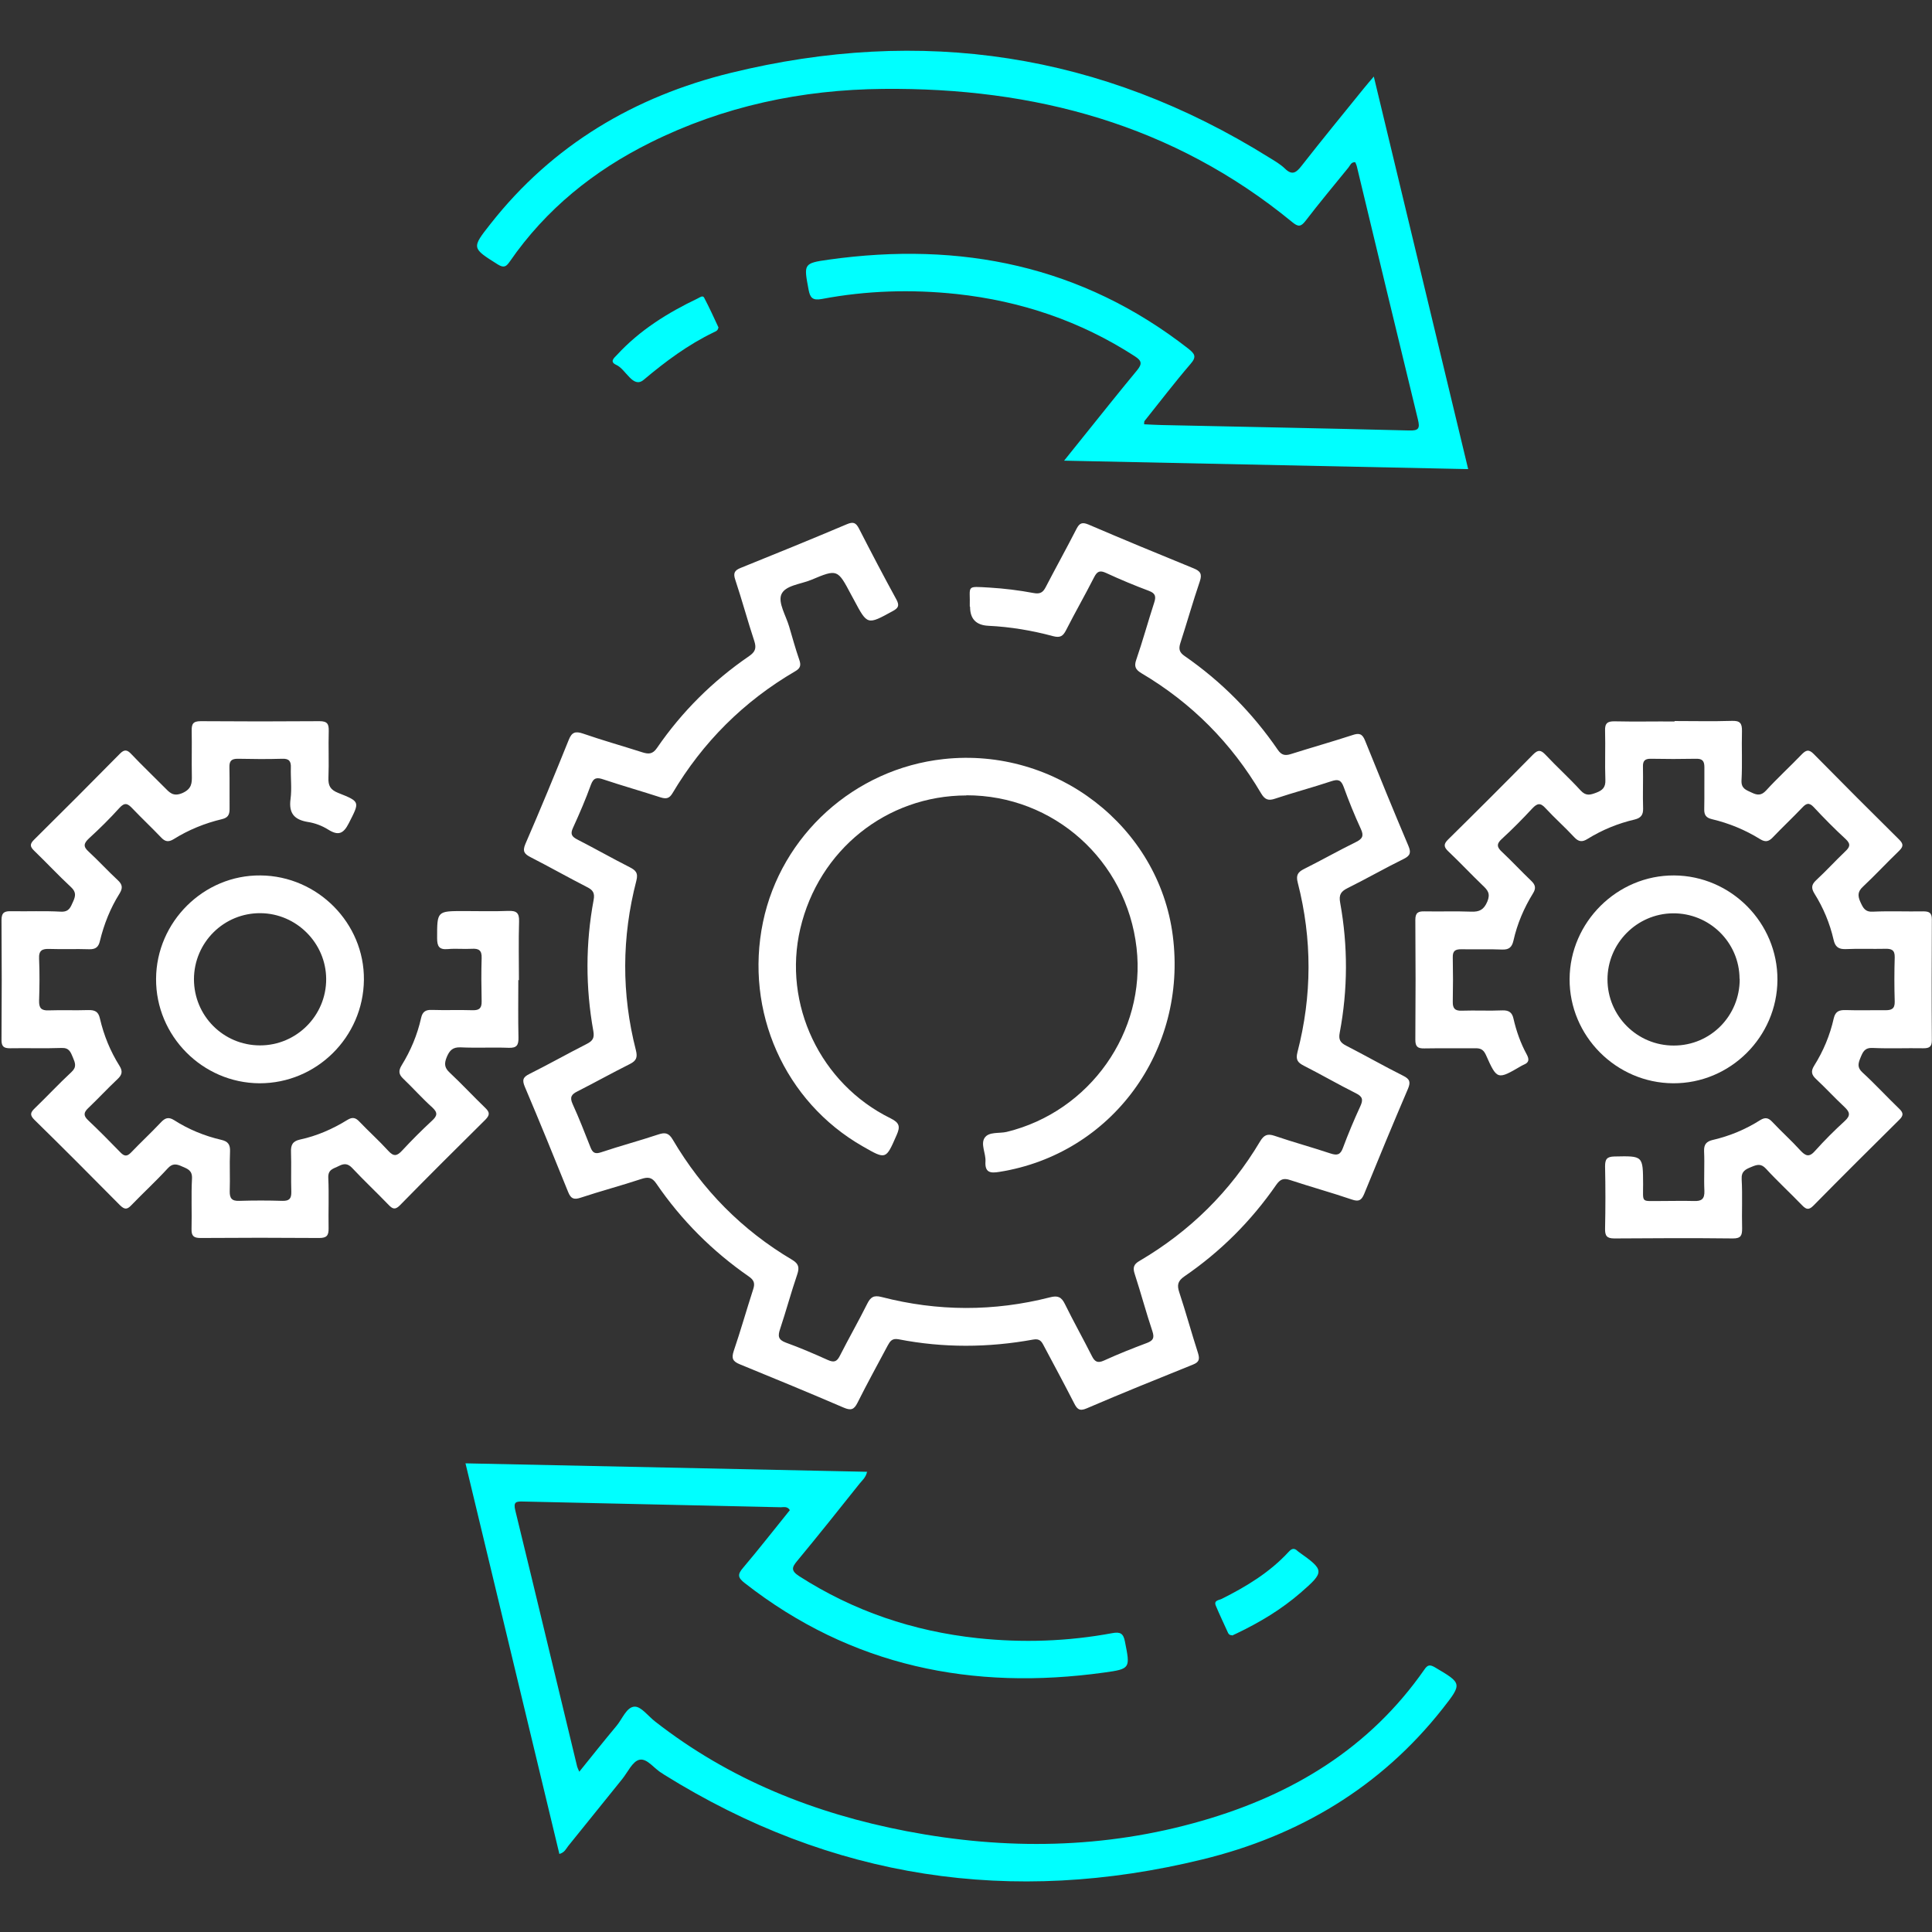 <?xml version="1.0" encoding="UTF-8"?>
<svg id="Layer_1" data-name="Layer 1" xmlns="http://www.w3.org/2000/svg" viewBox="0 0 128 128">
  <rect x="0" y="0" width="128" height="128" fill="#333333" stroke="none"/>
  <defs>
    <style>
      .cls-1 {
        fill: #fff;
      }

      .cls-2 {
        fill: aqua;
      }
    </style>
  </defs>
  <path class="cls-1" d="m64.25,40.17c.04-1.4-.3-1.33,1.32-1.24.98.06,1.95.18,2.91.36.43.08.62-.04.8-.39.67-1.29,1.38-2.57,2.04-3.86.2-.39.38-.46.79-.29,2.31.99,4.63,1.95,6.96,2.9.45.18.59.37.42.87-.46,1.35-.85,2.73-1.29,4.09-.12.38-.07.61.28.85,2.44,1.69,4.5,3.77,6.18,6.22.24.35.48.4.86.28,1.36-.43,2.74-.82,4.09-1.26.44-.15.65-.09.83.37.94,2.33,1.89,4.66,2.87,6.97.18.43.14.64-.3.86-1.26.62-2.48,1.32-3.73,1.94-.44.22-.59.44-.49.97.52,2.87.51,5.75-.03,8.61-.09.46.04.66.43.86,1.27.65,2.51,1.36,3.79,2,.44.22.48.43.3.86-.99,2.31-1.95,4.63-2.9,6.96-.18.43-.36.53-.82.37-1.35-.46-2.73-.84-4.09-1.29-.42-.14-.65-.06-.91.31-1.66,2.4-3.69,4.43-6.1,6.08-.43.3-.49.57-.33,1.05.44,1.33.81,2.69,1.24,4.02.13.42.07.61-.34.77-2.36.95-4.71,1.9-7.04,2.9-.48.21-.64.03-.83-.35-.65-1.27-1.33-2.53-2-3.79-.15-.29-.27-.5-.71-.42-2.97.54-5.95.56-8.92-.02-.43-.08-.56.13-.72.42-.67,1.26-1.36,2.51-2,3.79-.23.46-.44.52-.91.32-2.28-.98-4.58-1.93-6.88-2.87-.47-.19-.57-.39-.41-.88.46-1.35.85-2.73,1.29-4.09.13-.39.06-.61-.29-.85-2.42-1.68-4.47-3.73-6.13-6.16-.28-.41-.54-.45-.99-.3-1.33.44-2.69.8-4.02,1.24-.45.15-.65.07-.83-.38-.94-2.33-1.89-4.66-2.87-6.97-.19-.45-.12-.64.31-.85,1.28-.64,2.52-1.34,3.8-1.99.39-.2.51-.39.43-.85-.52-2.89-.52-5.8.02-8.69.09-.47-.06-.66-.44-.85-1.25-.64-2.47-1.33-3.72-1.97-.41-.21-.58-.38-.36-.89.99-2.28,1.94-4.58,2.87-6.89.2-.51.44-.59.94-.42,1.3.45,2.62.82,3.93,1.24.41.13.69.14.98-.29,1.65-2.4,3.69-4.43,6.1-6.08.39-.27.5-.51.35-.98-.45-1.36-.82-2.74-1.27-4.09-.14-.42-.05-.61.35-.77,2.36-.95,4.71-1.91,7.05-2.9.42-.18.6-.1.8.29.81,1.58,1.63,3.15,2.48,4.7.22.41.12.57-.25.77-1.68.92-1.67.93-2.56-.74-.06-.12-.12-.23-.19-.35-.9-1.7-.91-1.71-2.65-.98-.7.29-1.74.36-1.98.98-.21.55.31,1.39.52,2.1.22.74.42,1.48.67,2.2.13.36.09.57-.26.77-3.41,1.99-6.12,4.69-8.14,8.09-.21.35-.42.38-.78.27-1.26-.41-2.53-.77-3.79-1.19-.41-.14-.65-.14-.83.35-.35.97-.76,1.92-1.19,2.86-.2.43-.06.59.31.78,1.15.59,2.28,1.23,3.44,1.82.39.2.59.37.45.9-.97,3.74-.99,7.49-.03,11.23.12.48.03.7-.41.92-1.16.58-2.29,1.21-3.45,1.8-.41.2-.54.39-.33.85.43.94.8,1.9,1.18,2.86.14.36.3.47.71.33,1.25-.42,2.53-.76,3.79-1.18.45-.15.69-.1.95.34,1.96,3.33,4.59,6,7.92,7.97.43.26.48.51.33.96-.41,1.2-.74,2.43-1.14,3.63-.15.45-.13.7.38.89.94.34,1.87.74,2.78,1.15.4.18.6.13.8-.27.59-1.16,1.23-2.28,1.81-3.44.22-.44.42-.6.96-.46,3.71.96,7.44.97,11.16.02.5-.13.75-.03.98.44.57,1.16,1.21,2.3,1.79,3.45.19.38.38.49.8.3.94-.43,1.9-.81,2.86-1.17.41-.16.49-.34.35-.77-.42-1.25-.76-2.53-1.17-3.79-.14-.42-.08-.65.33-.88,3.33-1.96,6-4.59,7.98-7.92.25-.41.48-.52.95-.36,1.23.42,2.48.76,3.71,1.17.43.14.65.1.82-.36.35-.94.74-1.87,1.16-2.78.19-.42.15-.63-.3-.85-1.16-.58-2.28-1.23-3.44-1.82-.41-.21-.56-.39-.43-.9.97-3.74.98-7.49.02-11.23-.13-.49,0-.7.42-.91,1.16-.58,2.29-1.22,3.45-1.79.42-.21.52-.41.31-.86-.42-.91-.8-1.85-1.14-2.79-.17-.46-.37-.52-.82-.37-1.23.41-2.48.74-3.71,1.15-.46.16-.69.07-.94-.35-1.96-3.33-4.6-5.99-7.93-7.96-.38-.23-.5-.44-.34-.89.43-1.25.78-2.53,1.19-3.79.13-.4.08-.61-.34-.77-.96-.36-1.92-.76-2.85-1.19-.41-.19-.59-.11-.79.28-.6,1.18-1.26,2.33-1.86,3.51-.2.39-.38.52-.85.4-1.41-.38-2.84-.62-4.3-.69q-1.21-.06-1.21-1.25Z"/>
  <path class="cls-2" d="m91.02,5.08c2.1,8.74,4.17,17.33,6.25,26-8.91-.19-17.74-.37-26.77-.56.48-.6.85-1.06,1.22-1.52,1.2-1.49,2.38-2.98,3.6-4.45.36-.44.34-.64-.14-.95-3.6-2.33-7.55-3.66-11.8-4.12-3-.32-5.98-.23-8.94.33-.6.11-.77-.08-.87-.62-.32-1.71-.35-1.75,1.35-1.99,8.72-1.22,16.75.39,23.81,5.9.44.35.56.54.14,1.02-1.05,1.22-2.03,2.51-3.04,3.77-.03.03-.02.1-.03.22.4.02.79.04,1.18.05,5.46.12,10.91.22,16.37.36.63.02.74-.12.59-.73-1.36-5.58-2.7-11.16-4.04-16.74-.02-.1-.07-.2-.11-.3-.28-.03-.34.22-.46.36-.95,1.17-1.92,2.33-2.84,3.53-.31.4-.49.39-.87.08-7.89-6.48-17.11-8.93-27.12-8.83-5.38.05-10.56,1.14-15.42,3.56-3.74,1.86-6.91,4.41-9.3,7.87-.23.33-.38.46-.8.2-1.73-1.09-1.75-1.08-.48-2.69,4.11-5.23,9.55-8.44,15.91-10,12.64-3.1,24.58-1.32,35.68,5.61.36.22.74.44,1.04.73.48.47.75.27,1.1-.18,1.37-1.75,2.78-3.47,4.18-5.2.16-.2.33-.39.61-.72Z"/>
  <path class="cls-2" d="m57.45,97.48c-.07.39-.31.58-.49.8-1.37,1.72-2.74,3.44-4.14,5.13-.36.43-.43.65.12,1.01,3.61,2.32,7.55,3.65,11.81,4.11,3,.32,5.98.22,8.94-.33.53-.1.74.02.84.56.35,1.76.38,1.81-1.37,2.05-8.72,1.21-16.75-.4-23.81-5.92-.48-.37-.5-.58-.11-1.03,1.06-1.25,2.06-2.54,3.09-3.81-.17-.27-.41-.19-.6-.19-5.69-.13-11.39-.25-17.08-.38-.46-.01-.65.02-.51.59,1.38,5.65,2.73,11.32,4.1,16.98.02.08.06.14.14.33.84-1.04,1.64-2.05,2.46-3.03.39-.46.67-1.26,1.2-1.28.44-.02.91.64,1.37.99,4.93,3.85,10.56,6.09,16.65,7.26,6.57,1.26,13.12,1.18,19.58-.69,6-1.73,11.1-4.81,14.73-10.02.21-.31.36-.34.69-.15,1.81,1.07,1.83,1.07.52,2.74-4.11,5.22-9.55,8.44-15.91,9.99-12.64,3.09-24.58,1.3-35.68-5.62-.04-.03-.09-.06-.13-.09-.52-.29-.98-1.01-1.5-.89-.45.1-.77.82-1.13,1.27-1.2,1.48-2.39,2.97-3.59,4.45-.14.18-.23.42-.58.52-2.07-8.61-4.14-17.21-6.22-25.88,8.92.19,17.76.37,26.62.56Z"/>
  <path class="cls-1" d="m34.34,64.93c0,1.27-.02,2.54.01,3.81.01.5-.11.7-.65.68-1.06-.04-2.12.02-3.18-.03-.52-.02-.73.19-.92.64-.17.42-.17.7.19,1.03.81.76,1.57,1.58,2.37,2.35.3.29.29.47,0,.77-1.9,1.88-3.8,3.77-5.67,5.68-.32.32-.49.23-.75-.04-.79-.82-1.62-1.6-2.4-2.43-.29-.31-.54-.32-.89-.14-.34.18-.73.21-.7.79.05,1.11,0,2.23.02,3.34.01.48-.13.64-.62.64-2.62-.02-5.25-.02-7.87,0-.45,0-.6-.14-.59-.59.03-1.11-.03-2.23.03-3.34.03-.55-.29-.65-.66-.81-.37-.17-.64-.22-.96.14-.77.84-1.61,1.61-2.4,2.43-.29.31-.46.28-.75,0-1.88-1.9-3.77-3.8-5.68-5.67-.31-.31-.25-.48.03-.75.82-.79,1.6-1.63,2.43-2.4.37-.34.25-.61.1-.97-.15-.35-.24-.65-.75-.63-1.14.04-2.28,0-3.42.02-.4,0-.56-.11-.56-.54.02-2.65.02-5.3,0-7.95,0-.53.22-.6.66-.59,1.09.02,2.17-.03,3.26.03.55.03.65-.28.82-.66.17-.37.22-.64-.14-.97-.83-.77-1.61-1.61-2.43-2.4-.29-.28-.31-.45,0-.75,1.9-1.88,3.79-3.77,5.67-5.68.3-.31.49-.27.76.02.71.75,1.46,1.46,2.19,2.2.33.33.57.65,1.2.38.62-.28.63-.66.62-1.17-.02-.98.01-1.96-.01-2.94-.01-.46.08-.65.6-.65,2.62.02,5.25.02,7.87,0,.52,0,.62.19.61.65-.03,1.03.02,2.07-.02,3.1-.02.52.12.79.64,1,1.49.59,1.43.59.71,2.01-.36.71-.7.84-1.37.42-.4-.25-.87-.43-1.33-.5-.92-.15-1.29-.58-1.16-1.53.09-.68,0-1.38.02-2.06.02-.44-.12-.62-.58-.6-.98.03-1.96.02-2.94,0-.42,0-.56.15-.55.56.02.93,0,1.85.01,2.78,0,.39-.13.57-.5.66-1.14.27-2.22.71-3.21,1.33-.33.2-.56.17-.82-.11-.62-.65-1.28-1.27-1.9-1.92-.31-.33-.51-.44-.87-.04-.64.71-1.32,1.38-2.02,2.02-.35.33-.39.54-.01.88.66.61,1.27,1.28,1.93,1.89.31.29.33.52.11.88-.61.97-1.03,2.03-1.3,3.14-.09.4-.28.56-.71.55-.87-.03-1.75.01-2.62-.02-.49-.02-.73.09-.7.65.04.93.03,1.85,0,2.78-.01.48.14.66.63.64.87-.03,1.75.01,2.62-.02.43-.01.68.09.78.56.26,1.12.69,2.17,1.3,3.14.23.37.16.6-.14.88-.66.62-1.27,1.28-1.92,1.9-.31.29-.36.5-.02.82.73.69,1.44,1.41,2.14,2.13.26.27.44.28.71,0,.64-.67,1.32-1.3,1.96-1.98.27-.29.5-.4.88-.16.97.62,2.02,1.05,3.14,1.31.44.1.59.32.57.77-.04.87.01,1.75-.02,2.62-.01.47.13.67.63.65.95-.03,1.91-.03,2.86,0,.46.01.6-.15.59-.6-.03-.87.01-1.75-.02-2.62-.02-.46.09-.73.59-.84,1.12-.24,2.17-.7,3.14-1.3.34-.21.55-.16.81.12.62.65,1.29,1.25,1.9,1.92.37.41.59.35.93-.02.63-.68,1.29-1.34,1.97-1.97.35-.32.4-.53.02-.88-.67-.6-1.27-1.28-1.92-1.9-.31-.29-.33-.53-.11-.89.6-.97,1.04-2.02,1.29-3.14.09-.41.3-.55.72-.53.9.03,1.8-.01,2.7.02.46.01.6-.16.59-.6-.02-.95-.03-1.91,0-2.86.02-.51-.19-.64-.66-.61-.53.03-1.06-.03-1.59.02-.58.05-.7-.2-.7-.73,0-1.79-.01-1.79,1.77-1.79.98,0,1.96.03,2.94-.01.54-.02.74.12.72.7-.04,1.3-.01,2.6-.01,3.89Z"/>
  <path class="cls-1" d="m110.94,47.77c1.27,0,2.54.03,3.81-.01.54-.02.67.17.66.68-.03,1.08.03,2.17-.03,3.26-.03.55.31.64.67.81.37.18.64.21.96-.14.75-.82,1.57-1.57,2.34-2.37.29-.3.48-.39.82-.04,1.88,1.91,3.77,3.8,5.67,5.68.32.32.22.49-.04.75-.8.77-1.56,1.59-2.37,2.35-.36.33-.36.61-.17,1.03.18.39.31.66.83.63,1.11-.05,2.22,0,3.34-.02.4,0,.56.11.56.53-.01,2.67-.02,5.35,0,8.02,0,.45-.2.52-.57.52-1.11-.02-2.23.03-3.34-.02-.54-.03-.66.26-.82.65-.15.37-.23.64.13.97.84.77,1.61,1.61,2.43,2.4.3.28.3.46,0,.75-1.9,1.88-3.8,3.77-5.67,5.67-.3.3-.47.28-.75-.01-.79-.82-1.63-1.59-2.4-2.43-.33-.36-.6-.27-.96-.12-.39.16-.68.28-.65.82.06,1.08,0,2.17.03,3.26,0,.45-.07.66-.6.66-2.62-.03-5.24-.02-7.87,0-.5,0-.62-.18-.61-.65.03-1.38.03-2.75,0-4.13,0-.47.12-.64.62-.65,1.9-.04,1.89-.06,1.9,1.83,0,1.29-.16,1.11,1.15,1.12.74,0,1.48-.02,2.22,0,.5.02.71-.13.69-.67-.04-.87.02-1.75-.02-2.62-.02-.47.16-.66.59-.76,1.12-.26,2.17-.7,3.13-1.31.34-.21.55-.15.81.13.6.64,1.25,1.22,1.84,1.87.36.39.6.48.99.03.62-.69,1.28-1.35,1.96-1.97.42-.38.32-.61-.03-.94-.64-.6-1.23-1.24-1.87-1.84-.3-.28-.36-.51-.13-.88.61-.97,1.05-2.02,1.3-3.14.11-.47.36-.56.79-.55.87.03,1.75,0,2.62.01.41,0,.64-.08.63-.57-.03-.98-.03-1.96,0-2.94.01-.48-.21-.57-.62-.56-.87.02-1.75-.02-2.62.02-.49.02-.71-.16-.81-.62-.25-1.09-.68-2.12-1.27-3.06-.22-.36-.2-.59.11-.88.66-.61,1.27-1.28,1.92-1.9.3-.28.41-.48.05-.82-.74-.68-1.45-1.4-2.13-2.13-.31-.33-.5-.24-.76.04-.64.67-1.32,1.31-1.96,1.98-.27.28-.49.31-.82.11-1-.62-2.07-1.06-3.21-1.33-.37-.09-.51-.27-.5-.66.02-.93,0-1.85.01-2.78,0-.41-.13-.57-.55-.56-1.01.02-2.01.02-3.02,0-.38,0-.51.15-.5.52.02.93-.02,1.85.01,2.78.01.42-.15.62-.54.72-1.12.26-2.17.69-3.14,1.29-.35.22-.59.2-.88-.11-.61-.66-1.29-1.26-1.9-1.92-.34-.38-.55-.34-.88.01-.65.7-1.32,1.38-2.02,2.02-.39.35-.31.57.03.88.66.62,1.27,1.28,1.92,1.9.27.26.33.48.12.82-.6.97-1.05,2.02-1.3,3.14-.1.43-.29.61-.76.59-.9-.04-1.8,0-2.7-.02-.4,0-.57.11-.56.54.02.98.02,1.96,0,2.94-.01.44.15.61.6.59.9-.03,1.8.02,2.7-.02.42-.01.63.14.72.54.19.83.47,1.63.88,2.38.18.34.15.54-.2.68-.05.02-.1.05-.14.07-1.61.94-1.62.95-2.37-.73-.17-.37-.38-.44-.73-.43-1.11.01-2.23-.01-3.34.01-.44.01-.6-.11-.6-.57.02-2.65.02-5.3,0-7.95,0-.48.2-.57.61-.56,1.03.02,2.07-.02,3.1.02.54.02.83-.13,1.06-.67.22-.53.02-.76-.31-1.07-.76-.73-1.49-1.51-2.26-2.24-.32-.3-.35-.49-.02-.81,1.89-1.86,3.76-3.73,5.62-5.62.33-.33.51-.31.81,0,.76.81,1.59,1.56,2.34,2.38.35.38.63.3,1.03.15.42-.16.63-.35.61-.85-.04-1.08.01-2.17-.02-3.26-.02-.5.17-.63.64-.62,1.32.03,2.65,0,3.97.01Z"/>
  <path class="cls-1" d="m64.02,52.7c-5.29.01-9.78,3.62-11,8.83-1.17,5,1.32,10.27,5.98,12.56.61.3.65.56.4,1.12-.71,1.62-.69,1.63-2.24.74-5.18-2.96-7.84-8.94-6.61-14.86,1.2-5.76,6.07-10.16,11.97-10.8,7.42-.81,14.25,4.45,15.18,11.7.98,7.62-4.05,14.47-11.49,15.65-.6.1-.97.05-.92-.7.03-.52-.33-1.13-.06-1.55.28-.43.97-.28,1.47-.4,5.5-1.34,9.24-6.62,8.6-12.19-.66-5.8-5.49-10.12-11.28-10.11Z"/>
  <path class="cls-1" d="m17.19,71.77c-3.78-.02-6.87-3.14-6.85-6.92.02-3.78,3.16-6.89,6.92-6.85,3.79.03,6.89,3.17,6.85,6.92-.04,3.79-3.14,6.86-6.92,6.85Zm.04-2.51c2.42,0,4.39-1.98,4.38-4.4-.01-2.38-1.97-4.34-4.35-4.36-2.43-.02-4.4,1.94-4.41,4.37,0,2.43,1.95,4.39,4.38,4.39Z"/>
  <path class="cls-1" d="m110.85,71.77c-3.78-.02-6.88-3.14-6.86-6.91.02-3.77,3.16-6.88,6.92-6.86,3.78.02,6.87,3.14,6.85,6.92-.02,3.78-3.13,6.87-6.91,6.85Zm4.4-6.92c-.01-2.42-2-4.37-4.43-4.34-2.38.03-4.32,1.99-4.32,4.38,0,2.42,1.97,4.39,4.4,4.38,2.43,0,4.37-1.97,4.36-4.41Z"/>
  <path class="cls-2" d="m47.6,21.66c-.02.26-.19.29-.32.36-1.7.82-3.18,1.92-4.63,3.14-.72.61-1.17-.7-1.83-.99-.46-.21-.12-.47.06-.66,1.51-1.64,3.36-2.79,5.35-3.74.14-.07.33-.22.42-.05.34.65.65,1.32.94,1.95Z"/>
  <path class="cls-2" d="m81.63,108.34c-.14,0-.22-.05-.27-.16-.27-.6-.56-1.2-.81-1.8-.15-.36.21-.36.39-.45,1.64-.82,3.19-1.76,4.44-3.12.2-.22.37-.27.59-.05.02.02.04.03.06.05,1.74,1.23,1.74,1.32.13,2.72-1.27,1.1-2.69,1.95-4.19,2.67-.12.06-.24.11-.34.16Z"/>
</svg>